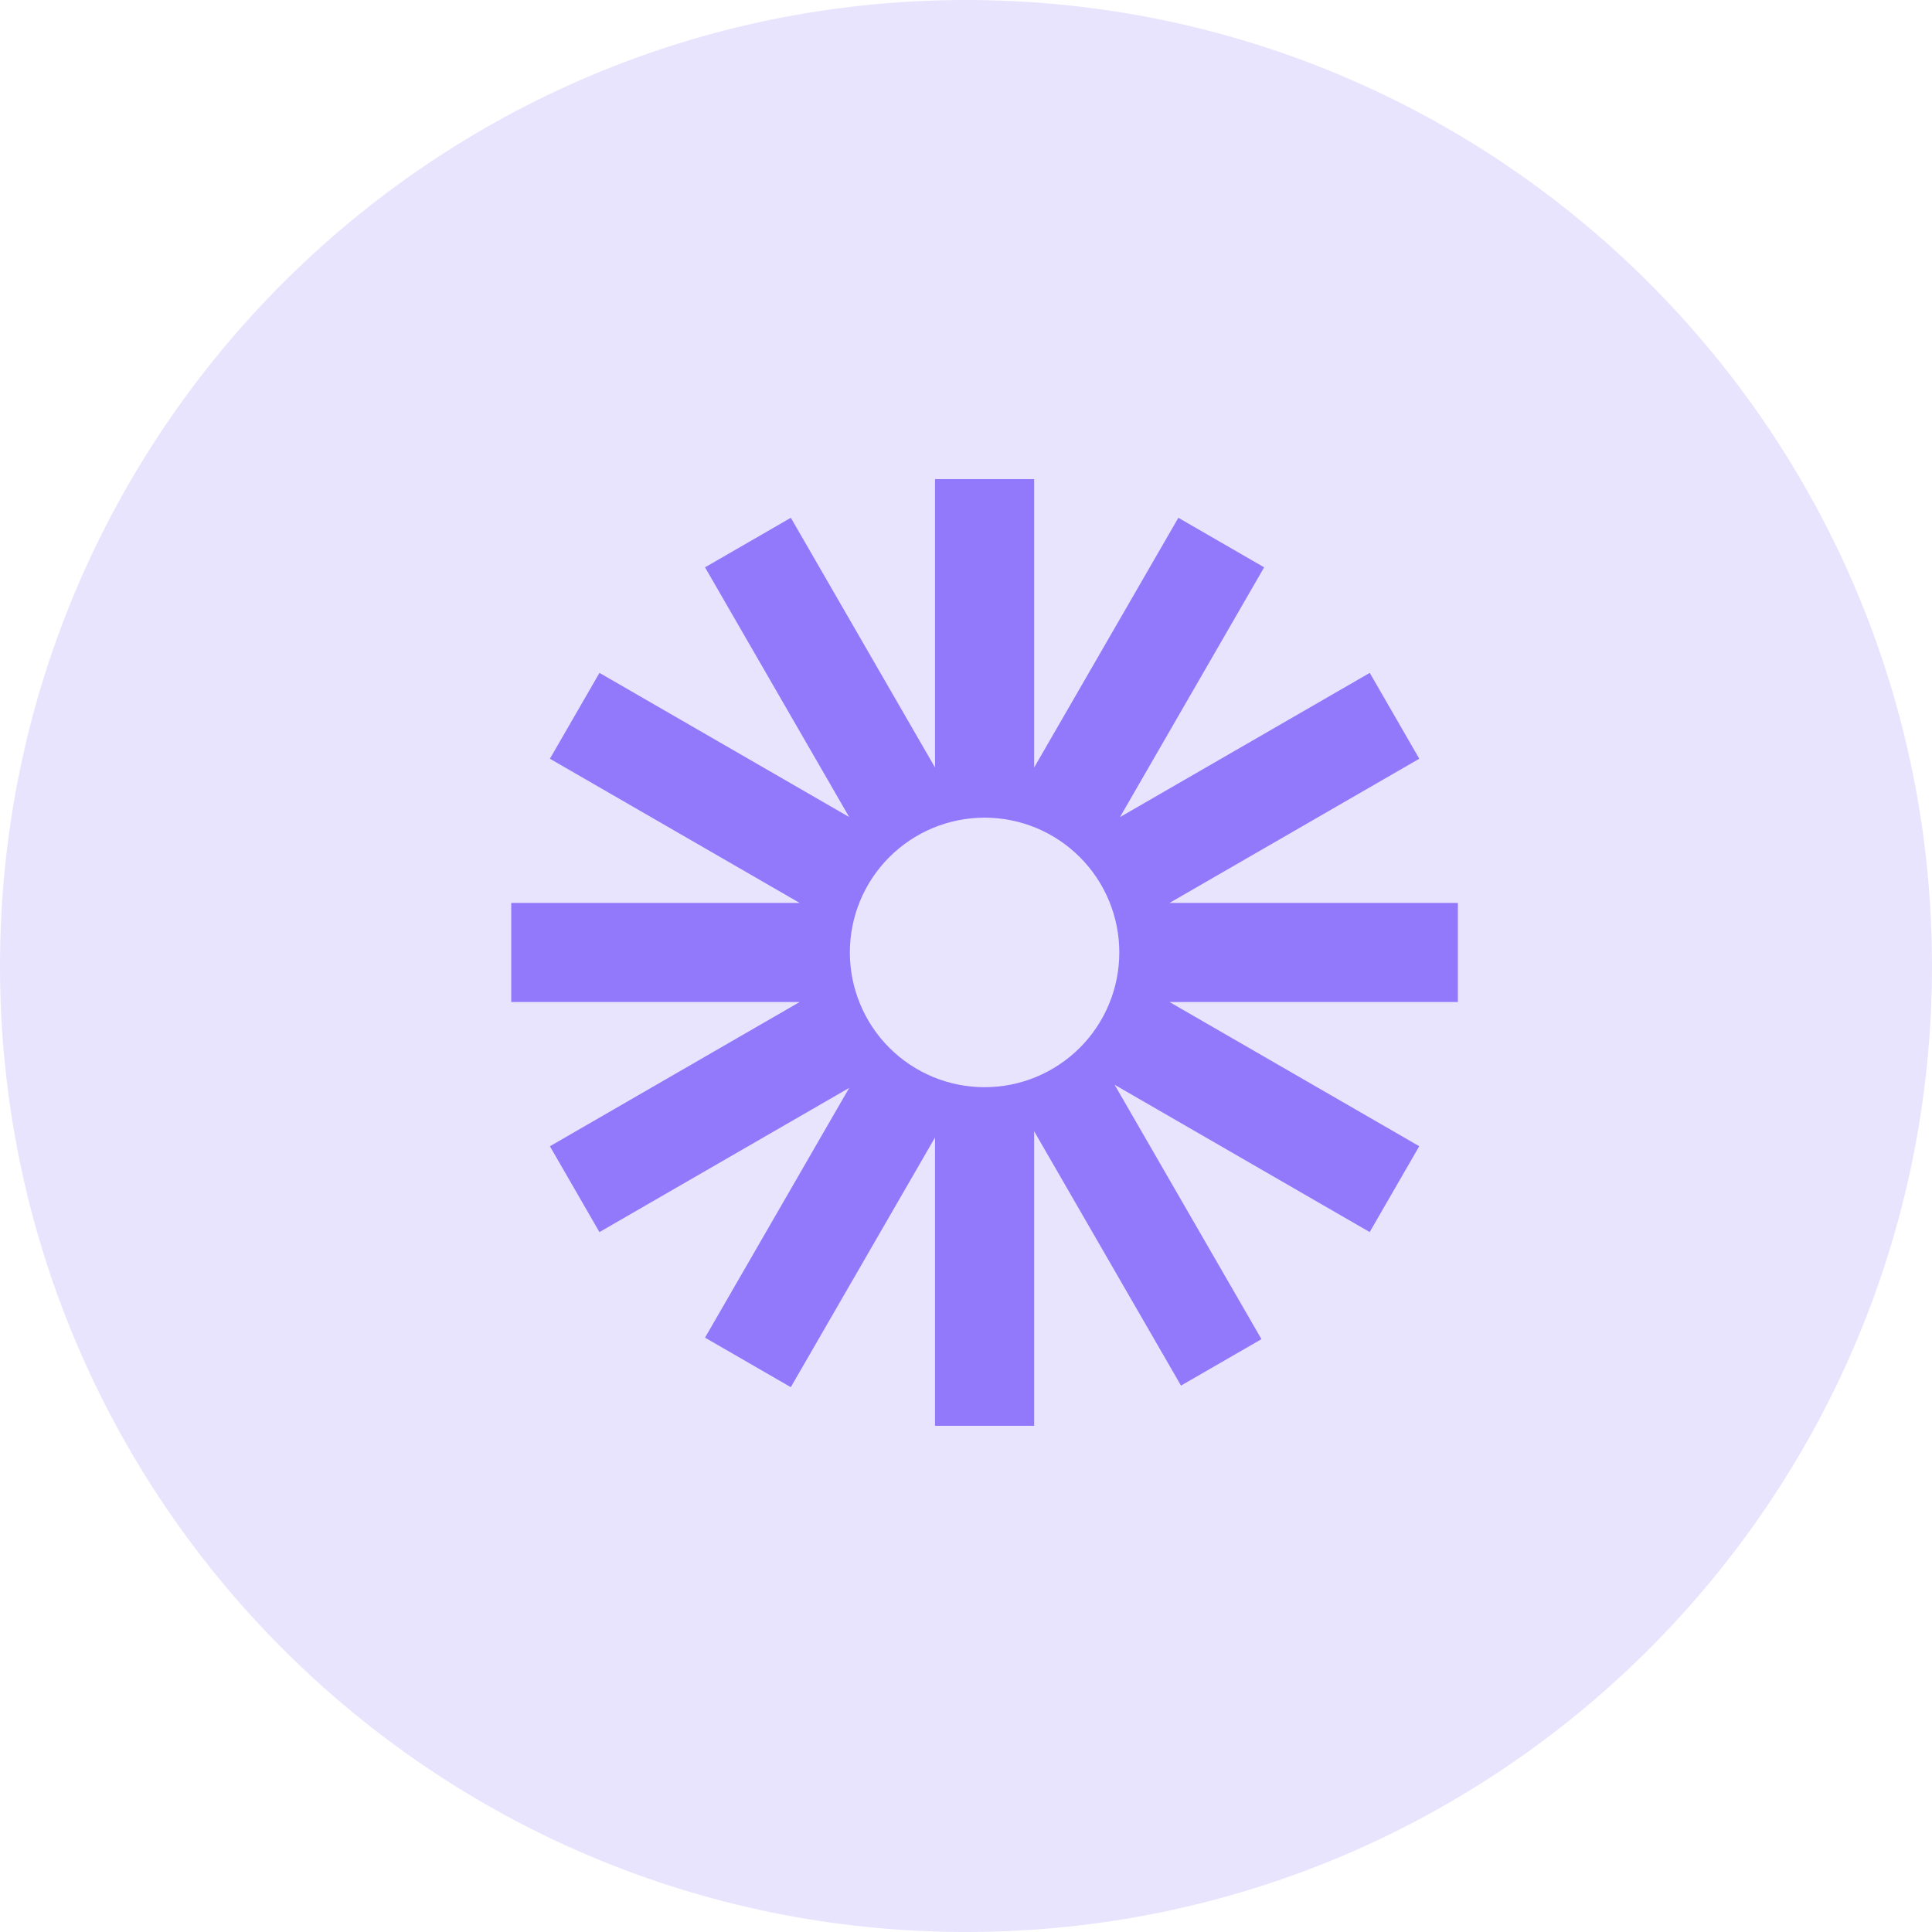 <svg width="60" height="60" viewBox="0 0 60 60" fill="none" xmlns="http://www.w3.org/2000/svg">
<path opacity="0.2" d="M30 60C46.569 60 60 46.569 60 30C60 13.431 46.569 0 30 0C13.431 0 0 13.431 0 30C0 46.569 13.431 60 30 60Z" fill="#9278FB"/>
<path d="M45.277 28.041H36.321L44.077 23.563L42.539 20.897L34.782 25.376L39.259 17.619L36.595 16.08L32.117 23.835V14.88H29.038V23.836L24.56 16.08L21.895 17.619L26.372 25.374L18.617 20.897L17.078 23.563L24.834 28.041H15.877V31.119H24.833L17.078 35.598L18.616 38.264L26.373 33.785L21.895 41.542L24.559 43.08L29.038 35.325V44.28H32.117V35.133L36.677 43.031L39.176 41.589L34.615 33.688L42.537 38.263L44.076 35.597L36.321 31.119H45.276V28.041H45.277V28.041ZM30.577 33.764C30.028 33.764 29.484 33.656 28.976 33.446C28.468 33.236 28.007 32.928 27.619 32.539C27.23 32.15 26.922 31.689 26.712 31.181C26.501 30.673 26.393 30.129 26.393 29.579C26.393 29.03 26.501 28.485 26.711 27.978C26.921 27.47 27.229 27.008 27.618 26.62C28.006 26.231 28.468 25.922 28.975 25.712C29.483 25.502 30.027 25.393 30.576 25.393C31.686 25.393 32.751 25.834 33.535 26.619C34.32 27.404 34.761 28.468 34.761 29.578C34.761 30.689 34.321 31.753 33.536 32.538C32.751 33.323 31.687 33.764 30.577 33.764V33.764Z" fill="#9278FB"/>
</svg>
